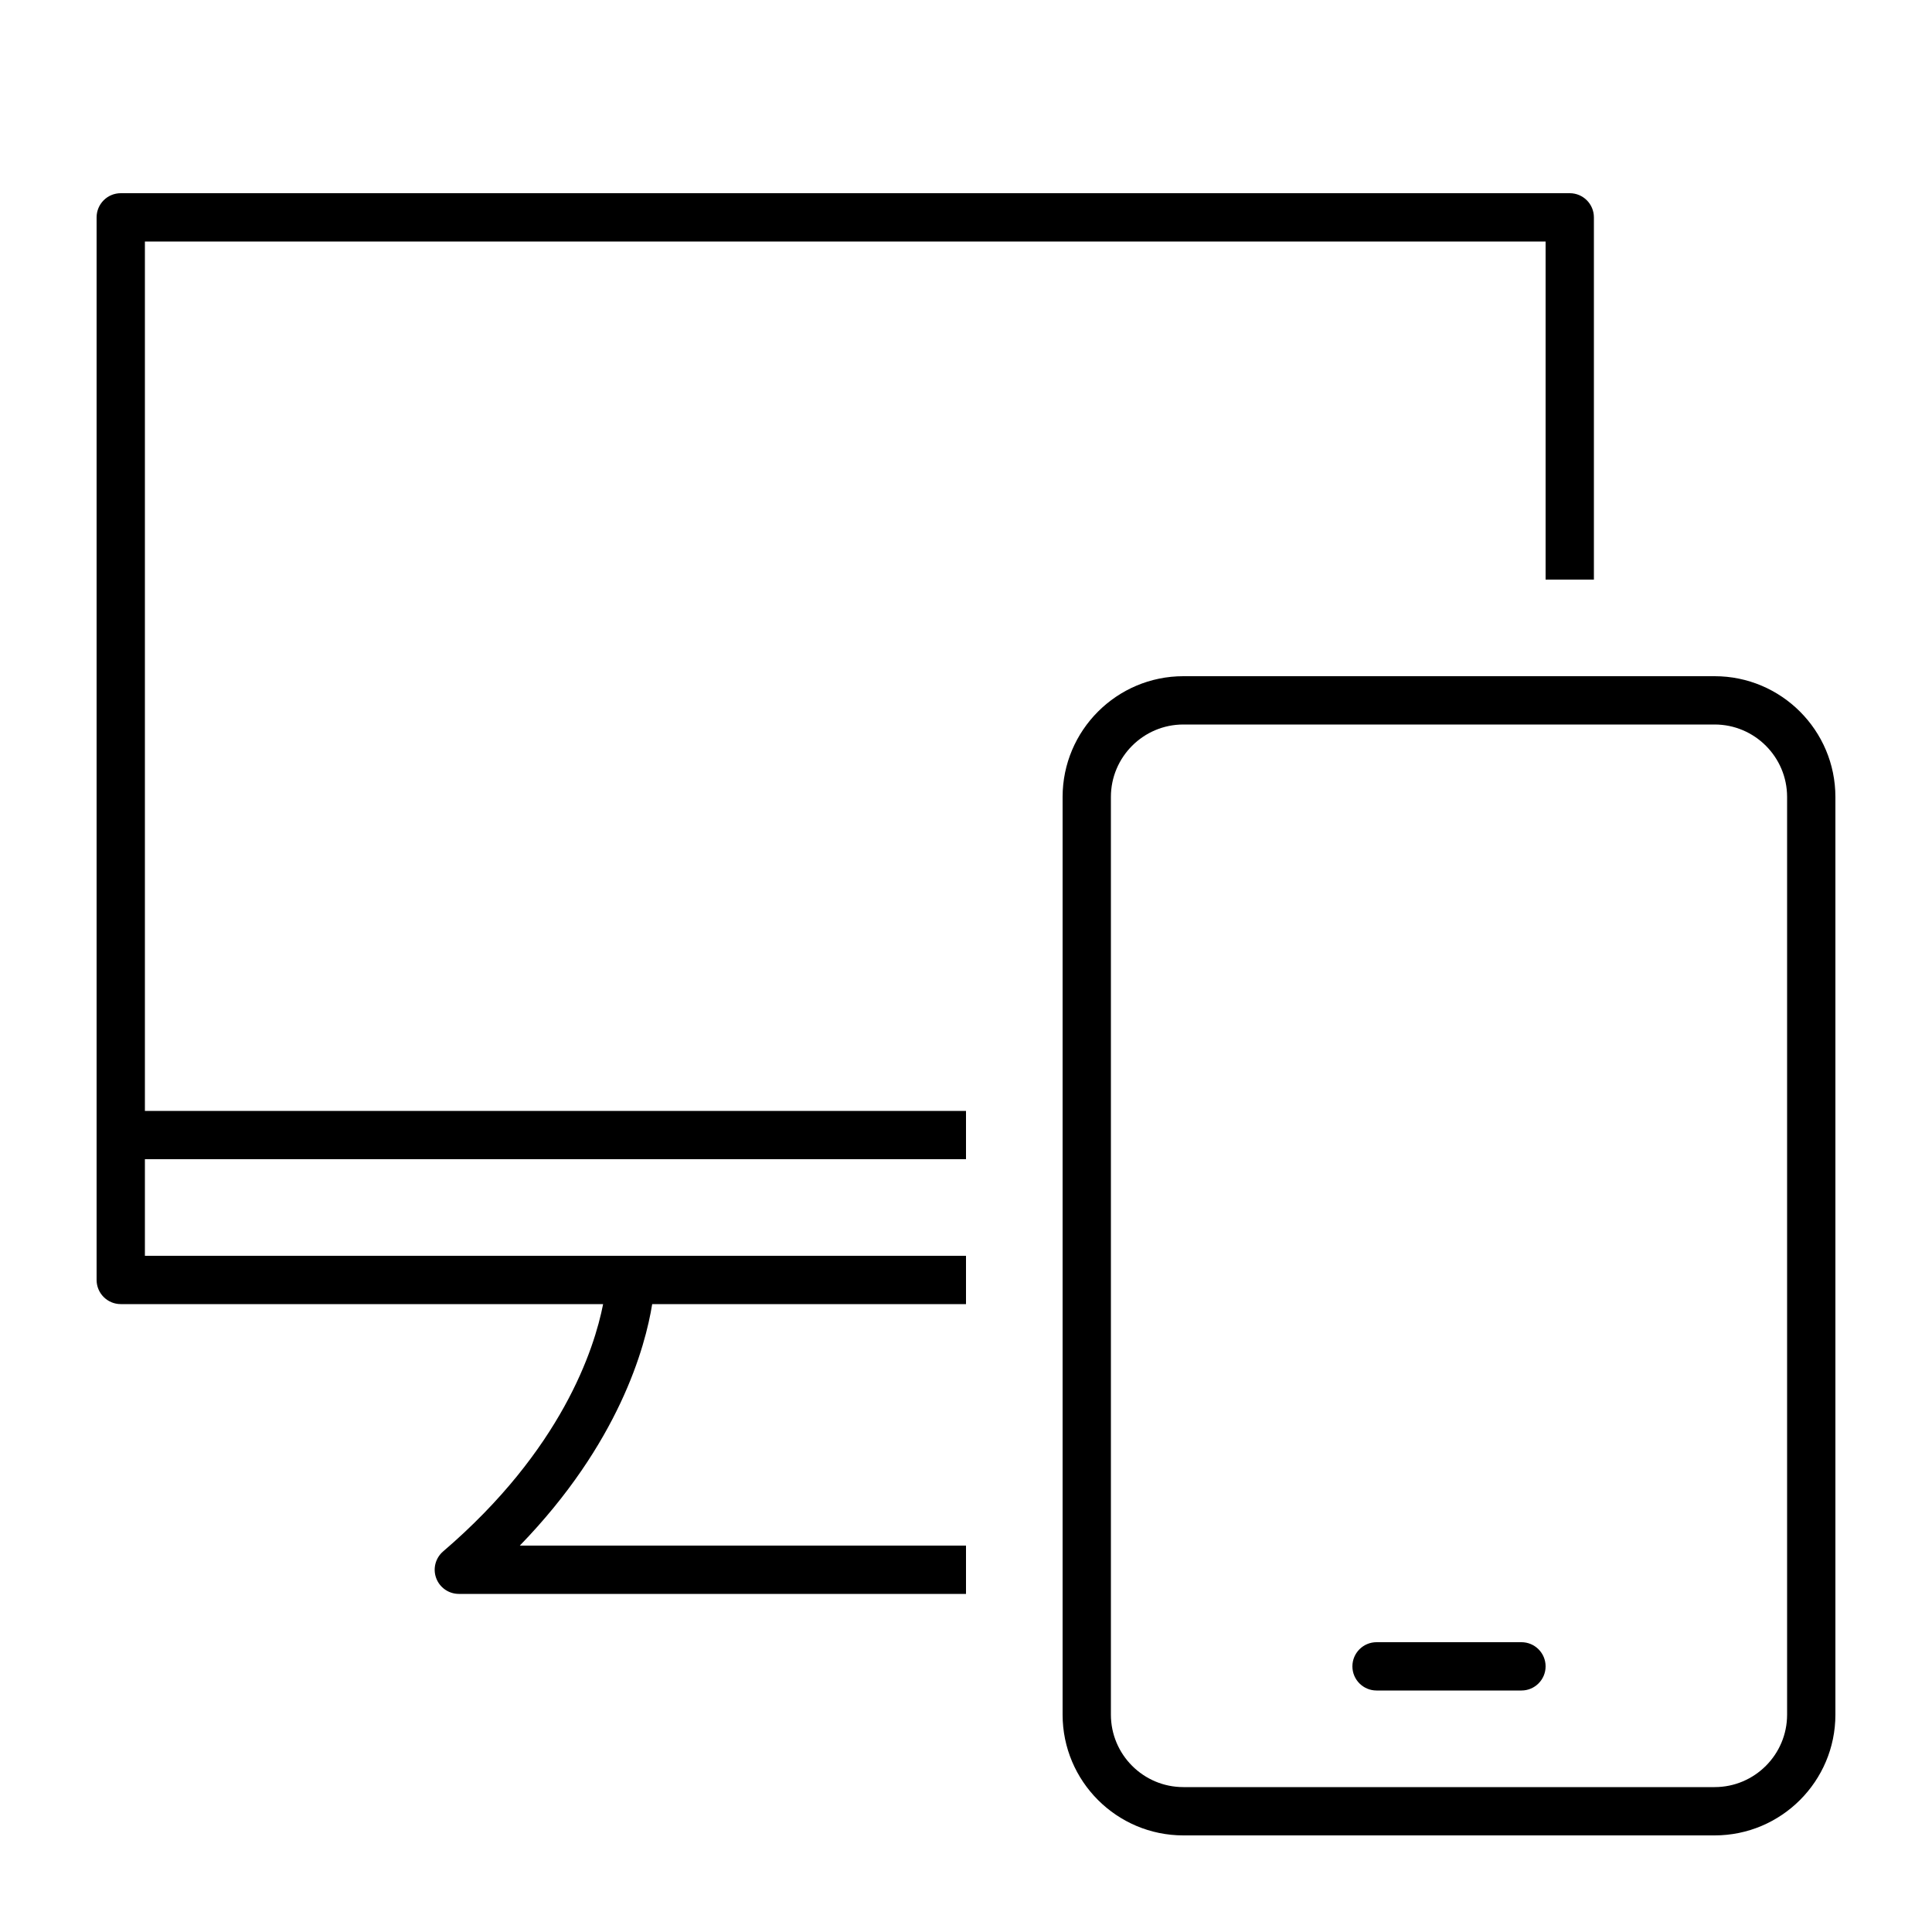 <svg xmlns="http://www.w3.org/2000/svg" width="40" height="40" viewBox="0 0 40 40">
        <path d="M35.5,38h-11c-1.379,0-2.5-1.121-2.5-2.5v-19c0-1.378,1.121-2.5,2.5-2.5h11c1.379,0,2.5,1.122,2.5,2.5v19
	C38,36.879,36.879,38,35.5,38z M24.5,15c-0.827,0-1.5,0.673-1.5,1.5v19c0,0.827,0.673,1.5,1.5,1.5h11c0.827,0,1.5-0.673,1.5-1.5v-19
	c0-0.827-0.673-1.5-1.5-1.5H24.5z"></path>
        <path d="M31.5,35h-3c-0.276,0-0.5-0.224-0.5-0.5s0.224-0.5,0.5-0.5h3c0.276,0,0.5,0.224,0.5,0.5S31.776,35,31.5,35z"></path>
        <path d="M33,4.5V12h-1V5H3v18h17v1H3v2h17v1h-6.497c-0.144,0.893-0.688,2.883-2.741,5H20v1H9.5
	c-0.209,0-0.396-0.13-0.469-0.326c-0.073-0.196-0.016-0.417,0.144-0.554c2.457-2.105,3.129-4.188,3.312-5.12H2.5
	C2.224,27,2,26.776,2,26.5v-22C2,4.224,2.224,4,2.5,4h30C32.776,4,33,4.224,33,4.5z"></path>
    </svg>